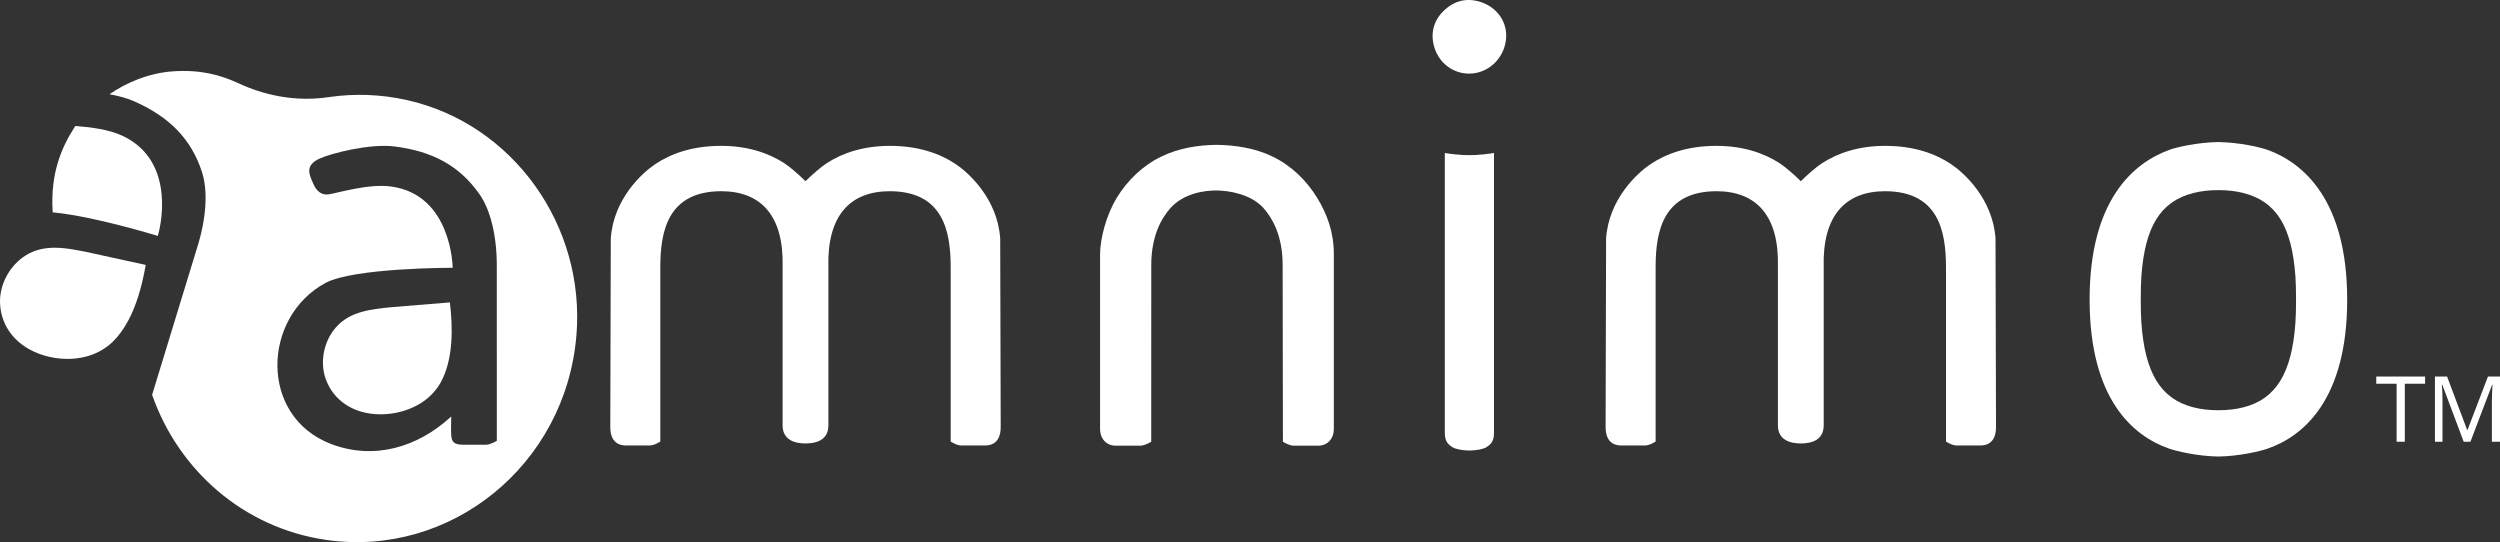 <?xml version="1.0" encoding="utf-8"?>
<!-- Generator: Adobe Illustrator 22.1.0, SVG Export Plug-In . SVG Version: 6.00 Build 0)  -->
<svg version="1.1" id="レイヤー_1" xmlns="http://www.w3.org/2000/svg" xmlns:xlink="http://www.w3.org/1999/xlink" x="0px"
	 y="0px" width="480px" height="104.088px" viewBox="0 0 480 104.088" style="enable-background:new 0 0 480 104.088;"
	 xml:space="preserve">
<rect x="0" y="0" width="480" height="104.088" fill="#333333" stroke="none"/>
<style type="text/css">
	.st0{fill:#FFFFFF;}
</style>
<g>
	<g>
		<g>
			<g>
				<g>
					<path class="st0" d="M75.071,58.985c-3.882,0.398-7.896,0.808-10.575,3.865c-2.314,2.641-3.112,6.59-1.986,9.826
						c1.486,4.269,5.438,6.871,10.548,6.871c3.725,0,7.4-1.361,9.79-3.781c0.662-0.67,1.32-1.523,1.768-2.335
						c2.507-4.546,2.313-10.795,1.757-15.369C85,58.174,75.071,58.985,75.071,58.985z"/>
					<path class="st0" d="M78.148,19.217c-5.123-1.146-10.203-1.286-15.063-0.566c-5.246,0.777-10.512,0.063-15.418-1.859
						c-0.684-0.268-1.359-0.564-2.031-0.872c-3.267-1.498-7.046-2.573-12.312-2.231c-4.87,0.317-9.231,2.275-12.299,4.404
						c1.761,0.325,3.451,0.777,4.797,1.38c6.665,2.984,10.896,7.158,12.972,13.605c1.109,3.447,0.879,8.5-0.823,14.067
						c-1.736,5.679-8.765,28.663-8.765,28.663c5.036,14.421,17.512,25.548,33.402,27.851c23.834,3.455,45.974-14.299,48.063-39.236
						C112.445,43.257,98.411,23.747,78.148,19.217z M95.387,84.642c0,0-1.198,0.721-2.042,0.752h-4.143
						c-3.049,0-2.571-0.99-2.571-5.424c-6.47,5.973-14.863,8.402-23.062,5.277c-13.881-5.292-13.246-24.374-1.061-30.93
						c5.444-2.929,24.406-2.904,24.406-2.904s-0.12-13.97-11.77-15.598c-4.337-0.606-10.116,1.198-12.015,1.496
						c-1.499,0.235-2.421-0.756-2.962-2.001c-0.719-1.655-1.765-3.464,1.107-4.823c2.242-1.061,9.778-2.956,14.434-2.374
						c7.246,0.905,12.514,3.659,16.383,9.218c2.069,2.972,3.295,7.872,3.295,13.693C95.387,62.072,95.387,84.642,95.387,84.642z"/>
				</g>
			</g>
			<path class="st0" d="M29.894,45.176c-0.118-0.036-11.814-3.609-19.428-4.368l-0.341-0.034L10.1,40.432
				c-0.4-7.047,1.614-11.984,4.231-16.043l0.133-0.199l0.238,0.019c2.707,0.218,6.151,0.625,8.786,1.851
				c10.858,5.053,6.956,18.705,6.915,18.843l-0.117,0.394L29.894,45.176z"/>
			<path class="st0" d="M12.954,68.909c-1.545,0-3.086-0.232-4.581-0.689c-5.057-1.546-8.184-5.295-8.366-10.028
				c-0.136-3.565,1.859-7.254,4.964-9.178c1.575-0.975,3.382-1.449,5.525-1.449c0.536,0,1.09,0.028,1.693,0.086
				c1.454,0.14,2.909,0.427,4.318,0.705l11.468,2.507l-0.068,0.385c-0.731,4.12-1.829,7.575-3.264,10.269
				c-0.879,1.65-1.897,3.042-3.026,4.136c-0.669,0.649-1.568,1.299-2.464,1.782C17.368,68.399,15.224,68.909,12.954,68.909
				C12.954,68.909,12.954,68.909,12.954,68.909z"/>
		</g>
		<g>
			<path class="st0" d="M192.04,45.791c-0.526-7.655-6.088-12.64-8.527-14.272c-2.954-1.977-7.046-3.514-12.655-3.514
				c-5.015,0-9.021,1.324-12.121,3.323c-1.166,0.752-2.835,2.24-4.082,3.46c-1.247-1.221-2.916-2.709-4.082-3.46
				c-3.1-1.999-7.106-3.323-12.121-3.323c-5.609,0-9.701,1.538-12.655,3.514c-2.439,1.632-8.001,6.617-8.527,14.272l-0.093,35.935
				c-0.117,3.806,2.405,3.806,3.087,3.806l4.483-0.002c0.899,0,2.032-0.755,2.032-0.755V51.307c0-7.122,1.548-14.554,11.673-14.595
				c7.659,0,12.081,4.695,11.807,14.595v30.357c0,2.784,2.301,3.479,4.393,3.479c2.092,0,4.4-0.65,4.4-3.479V51.307
				c-0.274-9.9,4.148-14.595,11.807-14.595c10.123,0.041,11.673,7.473,11.673,14.595v33.469c0,0,1.134,0.755,2.032,0.755
				l4.483,0.002c0.681,0,3.204,0,3.087-3.806L192.04,45.791z"/>
			<path class="st0" d="M383.139,45.791c-0.526-7.655-6.088-12.64-8.527-14.272c-2.954-1.977-7.046-3.514-12.655-3.514
				c-5.015,0-9.021,1.324-12.121,3.323c-1.166,0.752-2.835,2.24-4.082,3.46c-1.247-1.221-2.916-2.709-4.082-3.46
				c-3.1-1.999-7.106-3.323-12.121-3.323c-5.609,0-9.701,1.538-12.655,3.514c-2.439,1.632-8.001,6.617-8.527,14.272l-0.093,35.935
				c-0.117,3.806,2.405,3.806,3.087,3.806l4.483-0.002c0.899,0,2.032-0.755,2.032-0.755V51.307c0-7.122,1.548-14.554,11.673-14.595
				c7.659,0,12.081,4.695,11.807,14.595v30.357c0,2.784,2.301,3.479,4.393,3.479c2.092,0,4.4-0.65,4.4-3.479V51.307
				c-0.274-9.9,4.148-14.595,11.807-14.595c10.123,0.041,11.673,7.473,11.673,14.595v33.469c0,0,1.134,0.755,2.032,0.755
				l4.483,0.002c0.681,0,3.204,0,3.087-3.806L383.139,45.791z"/>
			<path class="st0" d="M252.918,38.017c-2.091-3.431-5.054-6.275-8.695-8.01c-3.296-1.57-7.036-2.147-10.662-2.198
				c-3.627,0.051-7.176,0.628-10.472,2.198c-3.642,1.735-6.604,4.578-8.696,8.01c-1.893,3.107-3.182,7.687-3.178,10.807v33.489
				c0,2.019,1.295,3.258,2.99,3.258h4.736c0.88,0,2.095-0.755,2.095-0.755s0.007-23.621,0.007-33.914
				c0-5.804,2.095-9.156,3.665-10.933c2.476-2.802,6.454-3.414,8.845-3.398c2.395,0.015,6.636,0.688,9.052,3.398
				c1.577,1.769,3.664,5.128,3.664,10.933c0,10.292,0.051,33.913,0.051,33.913s1.192,0.756,2.091,0.756h4.696
				c1.695,0,2.99-1.239,2.99-3.258V48.825C256.096,44.579,254.81,41.124,252.918,38.017z"/>
			<path class="st0" d="M281.997,14.134c-3.013-0.042-5.584-1.956-6.545-4.871c-0.893-2.707-0.246-5.27,1.736-7.183
				c2.035-1.964,4.406-2.528,6.991-1.731c3.294,1.015,5.408,3.998,4.953,7.413C288.644,11.43,285.56,14.185,281.997,14.134"/>
			<path class="st0" d="M286.849,82.145V29.373c-2.848,0.472-4.722,0.409-4.722,0.409s-1.874,0.063-4.722-0.409v52.773
				c0,1.648-0.114,2.818,1.514,3.749c0.575,0.329,1.892,0.605,3.208,0.605c1.316,0,2.632-0.276,3.208-0.605
				C286.963,84.963,286.849,83.793,286.849,82.145z"/>
			<g>
				<g>
					<path class="st0" d="M435.399,28.787c-1.414-0.513-5.443-1.454-9.467-1.513c-4.023,0.059-8.055,0.992-9.467,1.513
						c-6.852,2.524-15.259,9.611-15.259,28.737s8.344,26.2,15.259,28.609c1.421,0.494,5.445,1.462,9.468,1.521
						c4.023-0.059,8.047-1.027,9.468-1.521c6.915-2.409,15.259-9.483,15.259-28.609S442.23,31.266,435.399,28.787z M440.722,61.96
						c-0.677,9.571-3.652,14.64-9.99,16.25c-1.421,0.367-3.035,0.553-4.799,0.554c-1.764,0-3.378-0.187-4.799-0.554
						c-6.338-1.61-9.313-6.679-9.99-16.25c-0.161-2.27-0.161-6.602,0-8.872c0.677-9.571,3.652-14.421,9.99-16.031
						c1.421-0.367,3.035-0.553,4.799-0.554c1.764,0,3.378,0.187,4.799,0.554c6.338,1.61,9.313,6.459,9.99,16.031
						C440.882,55.358,440.882,59.69,440.722,61.96z"/>
				</g>
			</g>
		</g>
	</g>
	<g>
		<path class="st0" d="M461.725,84.808h-1.577V73.683h-3.906v-1.385h9.374v1.385h-3.892V84.808z"/>
		<path class="st0" d="M473.026,84.808L468.91,73.84h-0.071c0.034,0.362,0.064,0.849,0.088,1.463
			c0.022,0.612,0.034,1.253,0.034,1.919v7.586h-1.454V72.298h2.332l3.855,10.251h0.068l3.926-10.251H480v12.511h-1.56v-7.693
			c0-0.606,0.015-1.209,0.044-1.804c0.029-0.596,0.056-1.08,0.078-1.454h-0.068l-4.17,10.951H473.026z"/>
	</g>
</g>
</svg>
